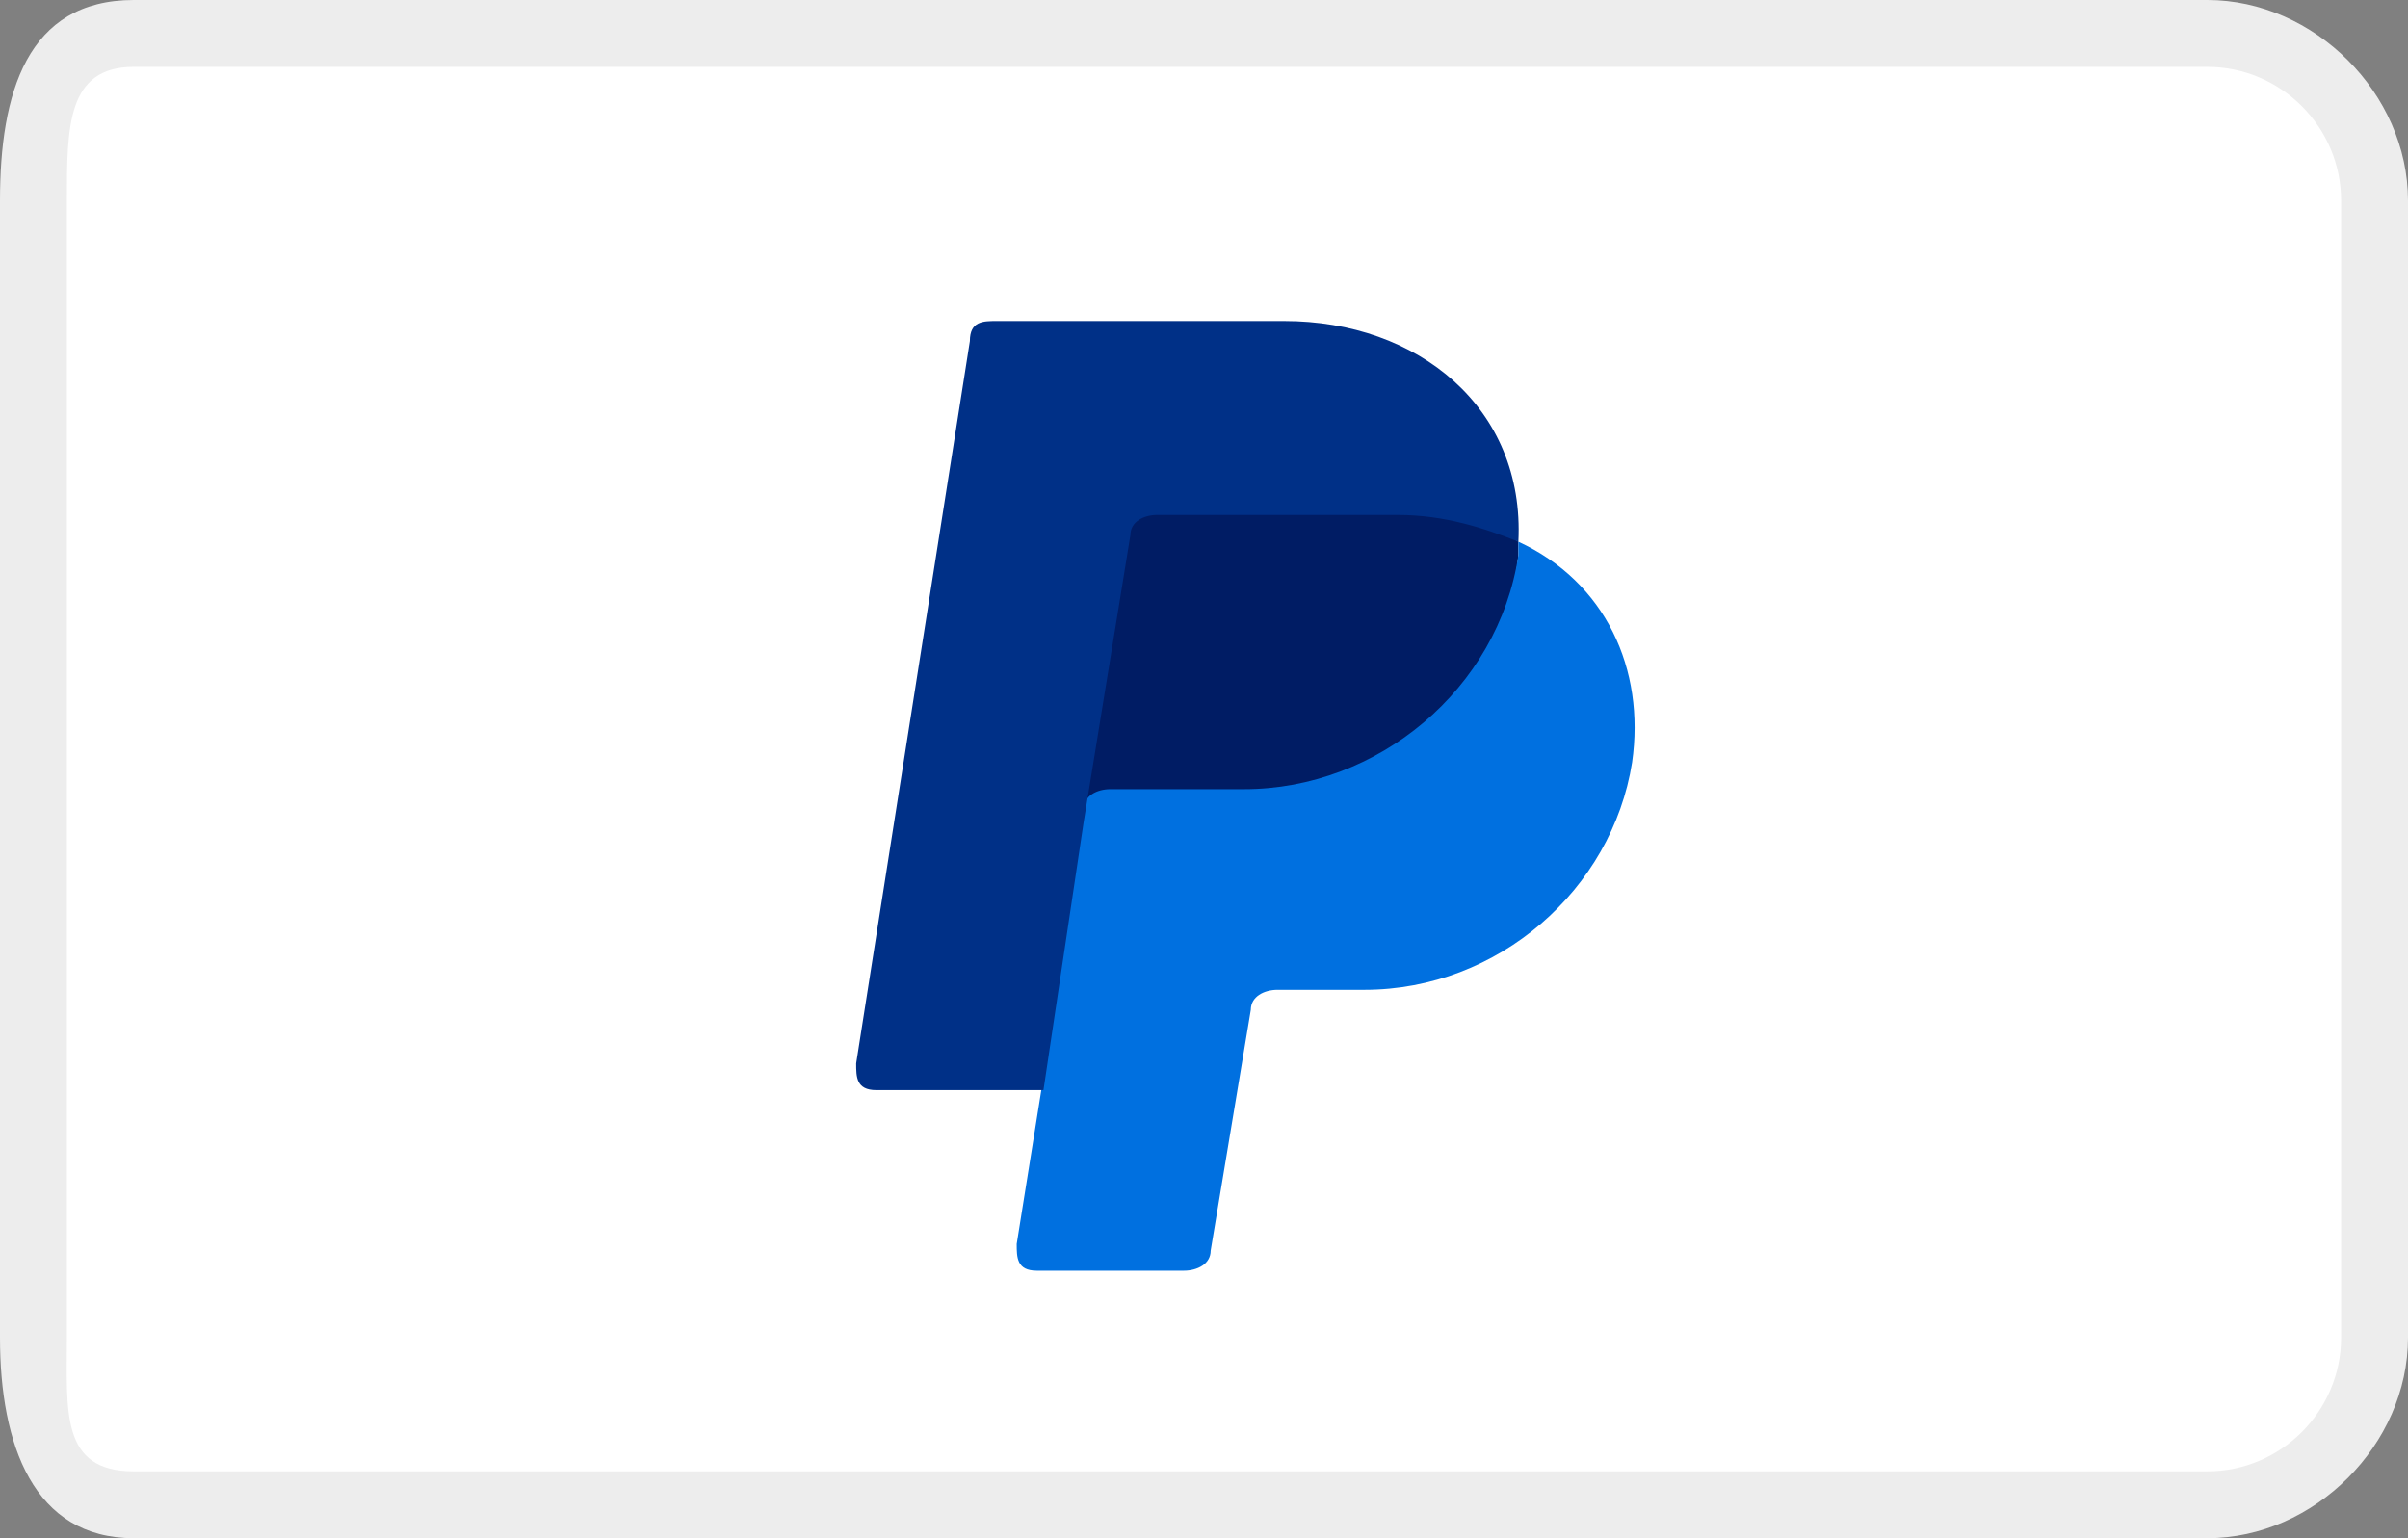 <?xml version="1.0" encoding="UTF-8"?>
<svg id="Layer_1" data-name="Layer 1" xmlns="http://www.w3.org/2000/svg" version="1.1" viewBox="0 0 36 23">
  <rect x="0" y="0" width="36" height="23" fill="#808080" stroke="none"/>
  <defs>
    <style>
      .cls-1 {
        fill: #001c64;
      }

      .cls-1, .cls-2, .cls-3, .cls-4, .cls-5 {
        stroke-width: 0px;
      }

      .cls-2 {
        fill: #003087;
      }

      .cls-3 {
        fill: #0070e0;
      }

      .cls-4 {
        fill: #ededed;
        isolation: isolate;
      }

      .cls-5 {
        fill: #fff;
      }
    </style>
  </defs>
  <g id="Vector_Smart_Object" data-name="Vector Smart Object">
    <path id="Path_21" data-name="Path 21" class="cls-4" d="M33,0H2C.4,0,0,1.4,0,3v17c0,1.6.5,3,2,3h31c1.6,0,3-1.4,3-3V3c0-1.6-1.4-3-3-3Z"/>
    <path id="Path_22" data-name="Path 22" class="cls-5" d="M33,1c1.1,0,2,.9,2,2v17c0,1.1-.9,2-2,2H2c-1.1,0-1-.9-1-2V3C1,1.9,1,1,2,1h31"/>
  </g>
  <path class="cls-1" d="M17.2,7.6c-.2,0-.4,0-.4.3l-.7,4.3c0-.2.2-.3.4-.3h2c2,0,4-1.5,4.2-3.6v-.2c-.4-.3-1.3-.5-2-.5h-3.3s-.1,0-.1,0Z"/>
  <path class="cls-3" d="M22.7,8.3c-.3,2-2.1,3.5-4.1,3.5h-2c-.2,0-.4.1-.4.3l-.6,4-.4,2.5c0,.2,0,.4.3.4h2.2c.2,0,.4-.1.4-.3l.6-3.6c0-.2.2-.3.4-.3h1.3c2,0,3.7-1.5,4-3.4.2-1.4-.4-2.7-1.7-3.3v.2Z"/>
  <path class="cls-2" d="M14.9,4.8c-.2,0-.4,0-.4.3l-1.7,10.8c0,.2,0,.4.3.4h2.5l.6-4,.7-4.3c0-.2.2-.3.4-.3h3.6c.7,0,1.3.2,1.8.4.1-2-1.5-3.3-3.5-3.3h-4.3Z"/>
</svg>